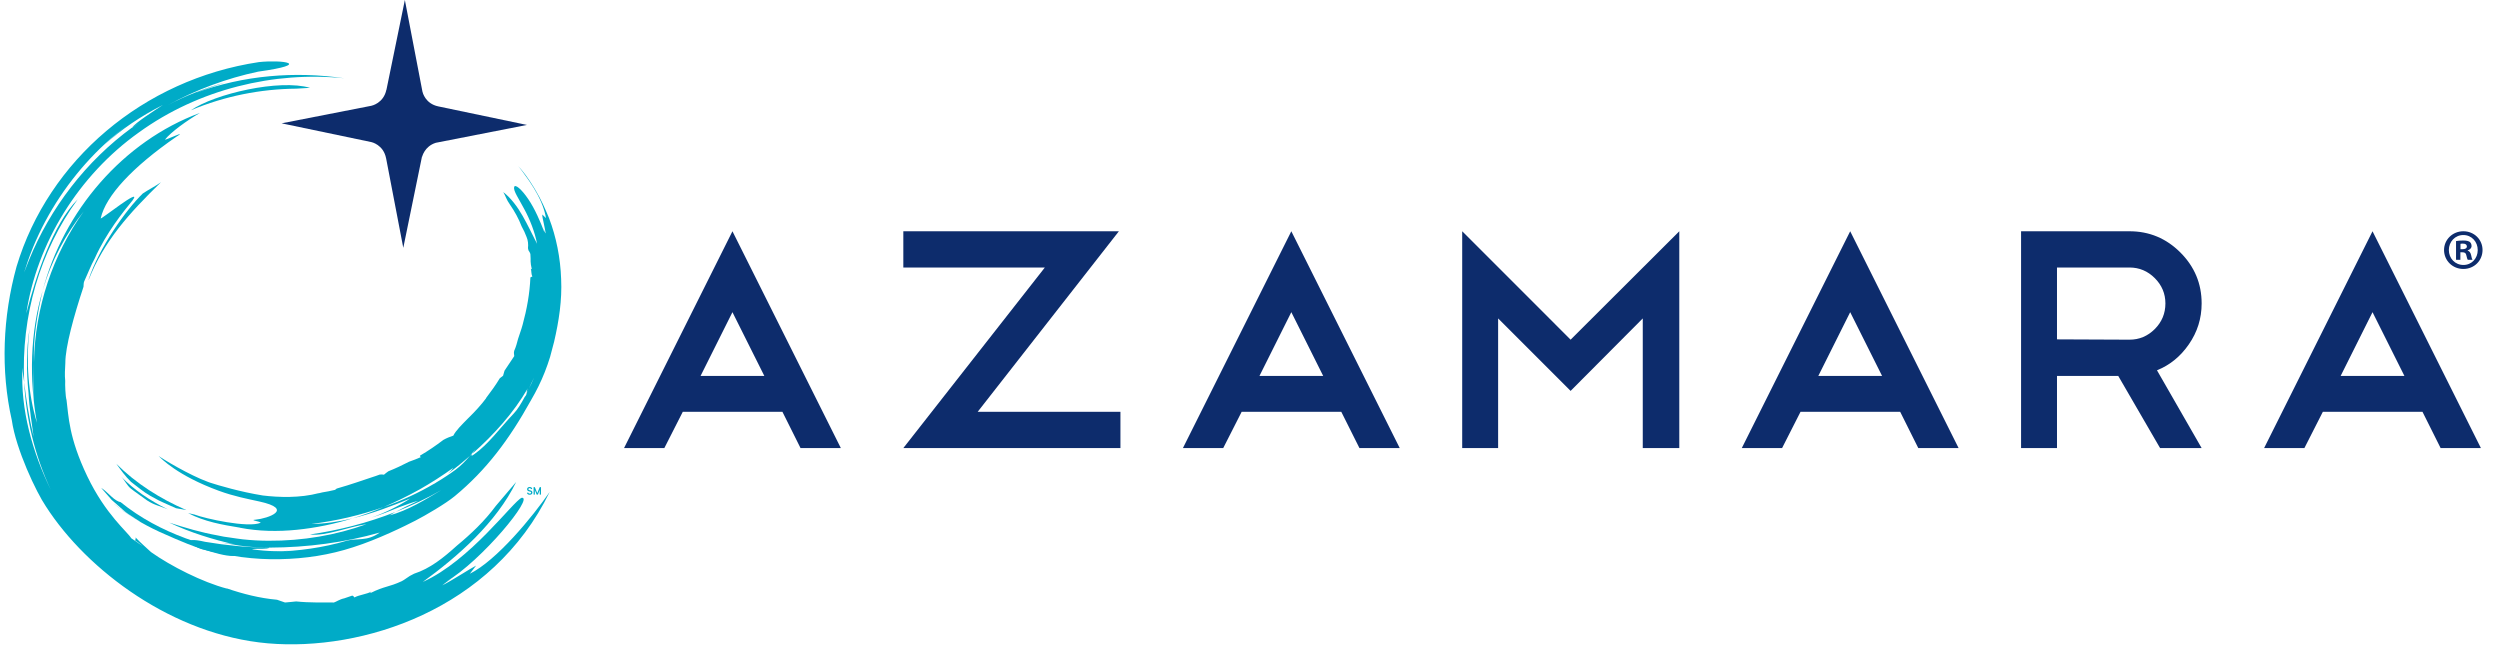 <svg width="512" height="132" viewBox="0 0 512 132" fill="none" xmlns="http://www.w3.org/2000/svg">
<g clip-path="url(#clip0_904_151)">
<path d="M143.479 76.985H156.533L150.005 63.932L143.479 76.985ZM160.242 84.341H139.832L136.057 91.765H127.803L150.005 47.362L172.204 91.765H163.949L160.242 84.341Z" fill="#0D2C6C"/>
<path d="M213.985 54.785H185.001V47.363H229.147L200.227 84.341H229.466V91.766H185.001L213.985 54.785Z" fill="#0D2C6C"/>
<path d="M257.941 76.985H270.988L264.462 63.932L257.941 76.985ZM274.698 84.341H254.29L250.517 91.765H242.263L264.462 47.362L286.665 91.765H278.413L274.698 84.341Z" fill="#0D2C6C"/>
<path d="M306.816 65.212V91.765H299.458V47.362L321.661 69.566L343.92 47.362V91.765H336.438V65.212L321.661 80.057L306.816 65.212Z" fill="#0D2C6C"/>
<path d="M372.392 76.985H385.448L378.918 63.932L372.392 76.985ZM389.159 84.341H368.746L364.972 91.765H356.72L378.919 47.362L401.121 91.765H392.864L389.159 84.341Z" fill="#0D2C6C"/>
<path d="M436.114 54.785H421.272V69.501L436.114 69.566C438.123 69.566 439.849 68.841 441.3 67.39C442.748 65.941 443.475 64.192 443.475 62.142C443.475 60.138 442.748 58.409 441.3 56.958C439.849 55.512 438.123 54.785 436.114 54.785ZM442.385 91.766L433.815 76.988H421.273V91.766H413.915V47.363H436.115C440.171 47.363 443.648 48.813 446.547 51.715C449.445 54.615 450.896 58.093 450.896 62.142C450.896 65.216 450.019 68.011 448.273 70.525C446.566 73 444.391 74.773 441.749 75.836L450.896 91.766L442.385 91.766Z" fill="#0D2C6C"/>
<path d="M479.366 76.985H492.422L485.892 63.932L479.366 76.985ZM496.127 84.341H475.717L471.941 91.765H463.689L485.892 47.362L508.089 91.765H499.838L496.127 84.341Z" fill="#0D2C6C"/>
<path d="M503.908 51.036H504.329C504.822 51.036 505.218 50.873 505.218 50.475C505.218 50.123 504.963 49.89 504.398 49.89C504.164 49.89 504.001 49.914 503.908 49.936V51.036ZM503.884 53.211H502.995V49.375C503.347 49.306 503.836 49.257 504.469 49.257C505.196 49.257 505.523 49.376 505.803 49.538C506.012 49.702 506.176 50.006 506.176 50.38C506.176 50.802 505.85 51.13 505.383 51.271V51.319C505.757 51.458 505.968 51.738 506.083 52.253C506.204 52.837 506.269 53.072 506.369 53.211H505.407C505.289 53.072 505.218 52.722 505.103 52.277C505.033 51.855 504.798 51.667 504.308 51.667H503.884V53.211ZM501.524 51.2C501.524 52.909 502.787 54.266 504.517 54.266C506.203 54.266 507.44 52.909 507.44 51.223C507.44 49.515 506.204 48.135 504.494 48.135C502.787 48.134 501.524 49.514 501.524 51.2ZM508.423 51.2C508.423 53.375 506.716 55.083 504.494 55.083C502.293 55.083 500.541 53.375 500.541 51.2C500.541 49.07 502.293 47.362 504.494 47.362C506.716 47.362 508.423 49.07 508.423 51.2Z" fill="#0D2C6C"/>
<path d="M57.67 25.257L76.065 29.104C76.065 29.104 78.523 29.614 79.072 32.422V32.406L82.593 50.756L86.435 32.004L86.444 32.136C86.444 32.136 86.911 29.974 89.252 29.244L107.925 25.588L89.76 21.789C87.111 21.236 86.561 18.965 86.515 18.756L82.916 0L79.137 18.426L79.135 18.356C78.561 21.159 76.095 21.649 76.095 21.649H76.125L57.67 25.257Z" fill="#0D2C6C"/>
<path d="M18.172 57.275C21.303 49.367 26.437 43.679 32.969 37.32C31.679 38.224 30.325 38.889 29.229 39.638C25.834 42.94 20.32 50.661 18.131 57.269L18.172 57.275Z" fill="#00ABC7"/>
<path d="M60.626 18.16L63.497 17.99C57.228 16.147 44.008 19.192 39.092 22.584C46.04 19.666 53.393 18.229 60.626 18.16Z" fill="#00ABC7"/>
<path d="M5.729 53.394C8.319 45.976 12.501 39.149 17.566 33.466C17.563 33.471 17.561 33.473 17.556 33.477C17.561 33.473 17.566 33.468 17.571 33.464C20.137 30.582 22.941 28.015 25.875 25.799C24.295 27.013 22.791 28.324 21.342 29.694C24.913 26.444 28.724 23.856 33.349 21.499C31.573 22.683 27.731 25.125 27.071 26.105C27.54 25.762 28.027 25.449 28.503 25.12C28.009 25.466 27.512 25.809 27.021 26.179L27.071 26.105C17.675 32.946 10.264 42.562 5.892 53.375C3.958 58.16 4.359 57.766 5.729 53.394ZM96.224 117.502L97.507 115.836C96.316 116.433 92.6 118.874 90.576 119.884C91.352 119.235 92.277 118.603 93.287 118.068C92.298 118.625 92.298 118.625 91.31 119.182C98.704 114.8 109.485 101.653 106.841 101.943C105.044 102.702 96.319 114.822 86.581 119.182C93.705 114.03 101.679 107.02 105.706 98.716C104.316 100.396 103.493 101.268 101.544 103.612C99.267 106.69 96.485 109.343 93.576 111.744C90.78 114.271 88.085 116.433 84.807 117.493L83.943 117.946C83.376 118.28 82.893 118.71 82.297 119.017C79.594 120.278 78.829 119.983 75.863 121.459C75.808 121.382 75.896 121.273 76.056 121.148C75.179 121.68 73.589 121.811 72.585 122.358C72.485 122.206 72.389 122.056 72.137 121.979L70.5 122.54C69.58 122.721 68.82 123.27 68.386 123.393C65.912 123.359 63.494 123.469 60.644 123.172C60.2 123.24 59.268 123.3 58.374 123.393L56.734 122.827C53.179 122.514 49.733 121.627 46.432 120.498L46.43 120.537C41.487 119.235 34.961 115.934 30.919 113.061C29.874 112.052 28.74 111.148 27.764 110.067C27.827 110.33 27.746 110.494 27.666 110.658C28.17 110.975 28.716 111.429 29.243 111.869C28.346 111.227 27.546 110.666 26.883 110.236C26.203 109.009 21.656 105.443 17.866 97.527C14.076 89.611 14.052 85.191 13.627 81.935C13.393 81.187 13.309 78.661 13.355 78.014C13.229 76.799 13.313 75.579 13.381 74.348C13.37 71.05 15.129 64.685 17.101 58.735C17.128 58.243 17.139 57.845 17.238 57.644C17.982 56.008 18.609 54.383 19.406 52.917C21.798 47.605 25.235 43.376 27.143 41.043C29.368 37.991 20.329 45.284 20.627 44.706C21.655 40.112 27.119 34.22 36.081 28.029C38.653 26.459 33.986 28.703 33.776 28.605C34.964 27.07 38.324 24.656 40.953 23.122C25.207 28.937 12.979 43.223 8.73 59.561C10.476 53.446 13.494 47.876 17.147 43.296C10.819 52.123 7.154 63.04 6.958 74.205C6.974 86.153 6.79 82.447 6.958 74.205C6.778 69.272 7.607 64.362 8.73 59.561C6.142 68.204 5.982 77.697 7.56 86.572C5.794 80.789 5.263 74.034 6.043 67.342C5.392 71.653 5.396 76.104 5.842 80.481C6.02 83.831 6.583 87.171 6.895 89.508C5.887 85.282 5.348 81.692 4.953 78.284C5.326 85.744 7.109 93.286 10.408 100.315C6.699 92.768 4.136 83.809 4.61 75.325C4.649 76.311 4.799 77.286 4.953 78.284C4.285 64.77 8.193 51.379 15.919 40.821C10.848 45.934 7.382 56.377 5.387 64.198C7.51 49.827 16.119 35.893 28.427 27.134C40.702 18.244 56.167 14.553 70.511 16.03C60.401 14.563 49.919 15.395 40.073 19.014C41.895 18.251 44.071 17.593 46.193 16.868C42.027 18.038 38.098 19.554 34.32 21.549C40.141 18.374 46.409 16.044 52.874 14.673C64.192 13.093 57.849 12.208 53.031 12.717C29.355 16.276 9.921 32.801 3.389 54.6C0.563 64.847 0.099 75.773 2.423 86.08C3.256 91.999 7.434 100.82 9.398 103.707C17.895 116.928 35.577 130.082 54.867 131.756C74.156 133.424 100.778 124.962 112.58 100.744C109.025 105.902 101.719 114.769 96.224 117.502Z" fill="#00ABC7"/>
<path d="M40.929 112.293C37.776 111.289 33.535 109.283 32.661 108.922C29.204 107.321 25.931 105.376 23.099 102.975C25.381 104.848 27.81 106.471 30.36 107.731C29.392 107.293 28.51 106.747 27.659 106.178C26.814 105.6 25.949 105.124 25.19 104.42C24.413 103.763 23.646 103.088 22.876 102.388C22.163 101.6 21.448 100.782 20.719 99.919C21.335 100.274 22.09 101.017 22.808 101.683C23.521 102.356 24.289 102.803 24.703 102.838C28.761 106.122 33.316 108.504 38.001 110.238C42.693 111.965 47.542 113.082 52.371 113.529C51.428 113.757 50.03 113.839 47.588 113.856C46.162 113.866 44.08 113.296 40.929 112.293Z" fill="#00ABC7"/>
<path d="M34.369 104.317C32.551 103.54 31.713 103.518 30.068 102.451C29.28 101.858 27.524 100.658 26.778 100.049C26.024 99.447 25.495 98.296 24.837 97.641C27.451 100.322 30.77 102.557 34.369 104.317Z" fill="#00ABC7"/>
<path d="M38.163 104.465L36.065 104.087L34.298 103.304C33.71 103.033 33.111 102.785 32.535 102.499L30.829 101.576C29.381 100.751 28.116 99.668 26.835 98.691C25.664 97.566 24.741 96.245 23.822 94.986C27.85 99.007 32.806 102.141 38.163 104.465Z" fill="#00ABC7"/>
<path d="M114.921 57.129C114.771 52.805 113.924 48.56 112.446 44.677C111.649 42.764 110.832 40.878 109.787 39.147C109.547 38.7 109.276 38.276 109.002 37.853C108.735 37.425 108.47 36.999 108.169 36.589C107.881 36.175 107.593 35.758 107.263 35.349C107.1 35.145 106.957 34.944 106.764 34.731C106.573 34.512 106.441 34.332 106.11 34.031C106.213 34.145 106.359 34.288 106.427 34.384L106.655 34.68C106.816 34.881 106.967 35.081 107.107 35.282C107.409 35.683 107.716 36.099 108.007 36.534C108.319 36.959 108.618 37.409 108.903 37.869C109.202 38.324 109.498 38.787 109.752 39.272C110.86 41.152 111.604 43.181 111.812 44.677L111.073 43.935C111.012 44.317 111.226 44.987 111.363 45.739C111.509 46.488 111.688 47.272 111.766 47.816C111.439 47.431 111.363 46.889 111.281 46.333C111.359 46.883 111.359 46.883 111.439 47.431C110.724 45.551 109.56 42.787 108.195 40.789C106.849 38.783 105.446 37.581 105.293 38.33C105.11 39.091 106.229 40.655 107.343 42.776C108.496 44.867 109.56 47.562 109.986 49.924C109.053 48.092 108.126 46.147 107.053 44.243C105.984 42.358 104.626 40.529 103.066 39.337C103.574 40.162 103.659 40.81 104.435 41.895C105.394 43.288 106.226 44.775 106.824 46.346C107.232 47.075 107.571 47.797 107.838 48.526C108.143 49.236 108.217 50.02 108.132 50.821L108.221 51.248C108.362 51.509 108.564 51.743 108.623 52.04C108.694 52.707 108.655 53.122 108.669 53.544C108.699 53.963 108.726 54.395 108.908 55.119C108.834 55.145 108.769 55.097 108.71 55.017C108.86 55.454 108.779 56.163 109.025 56.648C108.879 56.684 108.736 56.717 108.626 56.825C108.49 60.051 107.919 63.287 107.023 66.544C106.769 67.512 106.389 68.457 106.101 69.4C105.889 70.218 105.665 71.064 105.313 71.834C105.172 72.239 105.319 72.708 105.319 72.928C104.683 73.882 104.051 74.83 103.324 75.919C103.301 76.136 103.112 76.524 103.027 76.954C102.799 77.105 102.577 77.278 102.36 77.468C101.504 78.891 100.527 80.229 99.53 81.54L99.559 81.555C98.582 82.879 97.22 84.36 95.879 85.659C94.571 86.989 93.343 88.181 92.84 89.22C92.191 89.434 91.487 89.705 90.804 90.091C89.281 91.246 87.695 92.34 86.023 93.312C85.942 93.489 86.13 93.532 86.201 93.613C85.42 93.975 84.595 94.267 83.782 94.559C82.413 95.271 81.001 95.934 79.539 96.517C79.225 96.727 78.931 96.975 78.632 97.22C78.382 97.162 78.093 97.153 77.774 97.191C77.219 97.38 76.677 97.6 76.102 97.765C74.583 98.257 71.875 99.235 68.959 100.056C68.765 100.216 68.611 100.354 68.499 100.35C67.658 100.57 66.832 100.701 66.037 100.837C65.75 100.908 65.463 100.975 65.18 101.042C65.252 101.015 65.308 100.995 65.322 100.989C61.408 102.02 57.13 101.87 53.832 101.476C49.222 100.739 44.719 99.397 43.058 98.858C42.946 98.814 42.807 98.765 42.628 98.705C38.73 97.29 33.168 93.908 32.472 93.369C32.97 93.876 36.33 97.396 44.773 100.496C47.93 101.657 50.804 102.195 53.1 102.7C60.328 104.285 54.901 106.172 52.347 106.427C50.941 106.519 53.333 106.766 53.378 107.066C50.831 108.164 42.037 106.214 39.829 105.379C39.382 105.296 38.956 105.162 38.516 105.078C41.841 106.835 45.529 107.479 49.176 108.072C49.161 108.076 49.144 108.076 49.13 108.08C52.962 108.829 56.916 108.888 60.784 108.5C64.659 108.111 68.489 107.32 72.192 106.163C69.353 106.853 66.508 107.28 63.77 107.307C68.767 106.688 73.731 105.547 78.586 103.839C81.108 102.76 83.567 101.551 85.955 100.223C88.332 98.873 90.628 97.394 92.842 95.807C92.555 96.208 92.2 96.623 91.762 96.999C92.534 96.428 93.274 95.812 94.037 95.227C94.766 94.602 95.522 94.011 96.24 93.37C96.616 92.918 96.994 92.462 97.371 92.006C97.26 92.195 96.95 92.604 96.75 92.918C101.19 88.984 105.209 84.522 108.104 79.508C107.877 79.914 107.875 80.175 107.861 80.414L108.314 79.588C108.678 78.823 109.006 78.036 109.373 77.307C109.077 78.081 108.711 78.846 108.314 79.588C108.16 79.895 108.007 80.209 107.852 80.513C107.831 80.736 107.767 80.967 107.467 81.288C106.715 82.685 105.943 83.952 105.175 84.731C102.322 87.729 100.065 90.958 97.107 93.041C96.431 93.539 96.506 93.299 96.75 92.918L96.24 93.37C95.344 94.393 94.39 95.391 93.276 96.221C92.657 96.679 92.024 97.12 91.375 97.533C90.736 97.96 90.093 98.374 89.431 98.757L88.684 99.242L89.052 98.983C85.689 100.975 82.169 102.574 78.586 103.839C76.493 104.707 74.366 105.504 72.192 106.163C76.214 105.176 80.199 103.679 84.034 102.089C81.695 103.606 78.961 104.978 76.062 106.014C77.959 105.417 79.836 104.68 81.692 103.899C83.134 103.366 84.58 102.825 85.648 102.559C84.75 102.983 83.929 103.372 83.154 103.739C82.386 104.124 81.669 104.488 80.977 104.855C84.147 103.611 87.299 102.138 90.379 100.372C87.071 102.332 83.541 104.554 79.796 105.548C80.183 105.305 80.573 105.079 80.977 104.855C75.235 107.116 69.395 108.611 63.473 109.457C66.798 109.861 71.386 107.872 75.055 107.352C68.87 109.59 61.976 110.79 54.991 110.746C53.244 110.742 51.486 110.644 49.72 110.456C48.841 110.367 47.994 110.209 47.132 110.094L45.843 109.91L44.573 109.654C41.166 109.051 37.876 108.073 34.651 107.028C38.99 109.078 43.559 110.484 48.303 111.561C47.41 111.338 46.356 111.256 45.324 111.111C46.144 111.271 46.958 111.392 47.764 111.532C48.569 111.672 49.368 111.808 50.208 111.881C51.873 112.077 53.529 112.134 55.261 112.121C55.252 112.134 55.235 112.139 55.222 112.152C62.95 112.117 70.548 111.116 77.779 109.062C76.52 109.981 75.335 110.293 74.224 110.388C73.117 110.515 72.085 110.453 71.073 110.723C66.163 112.181 61 112.877 56.111 112.993C57.674 112.946 59.22 112.828 60.759 112.667C57.598 112.997 54.877 112.959 51.586 112.49C52.094 112.366 52.876 112.405 53.593 112.399C54.308 112.385 54.965 112.352 55.222 112.152C53.035 112.156 50.779 112.05 48.564 111.826C47.473 111.703 46.382 111.583 45.286 111.458C44.202 111.285 43.113 111.12 42.017 110.966C36.82 109.767 39.23 111.858 41.396 112.5C42.753 112.797 44.083 113.142 45.413 113.414C46.762 113.631 48.053 113.903 49.41 114.083C52.155 114.444 54.798 114.577 57.375 114.519C62.536 114.418 67.505 113.652 72.301 112.084C77.374 110.473 83.009 107.695 85.085 106.618C87.16 105.542 91.229 103.182 93.124 101.619C99.577 96.284 104.262 90.066 108.789 81.894C109.839 80.093 110.796 78.183 111.584 76.169C111.991 75.174 112.325 74.126 112.658 73.102C112.934 72.067 113.208 71.03 113.481 69.99C114.457 65.805 115.132 61.461 114.921 57.129Z" fill="#00ABC7"/>
<path d="M108.019 99.956C108.062 99.888 108.123 99.835 108.2 99.795C108.279 99.754 108.371 99.737 108.475 99.737C108.618 99.737 108.736 99.771 108.829 99.84C108.92 99.91 108.978 99.999 108.999 100.115L108.754 100.182C108.74 100.115 108.706 100.062 108.655 100.028C108.605 99.99 108.544 99.972 108.471 99.972C108.392 99.972 108.328 99.995 108.282 100.033C108.237 100.071 108.212 100.122 108.212 100.182C108.212 100.284 108.273 100.346 108.397 100.377L108.647 100.437C108.781 100.471 108.877 100.527 108.94 100.6C109.004 100.675 109.034 100.765 109.034 100.867C109.034 100.956 109.015 101.036 108.971 101.107C108.926 101.176 108.861 101.232 108.78 101.269C108.695 101.307 108.6 101.325 108.488 101.325C108.338 101.325 108.21 101.292 108.108 101.222C108.007 101.152 107.945 101.053 107.928 100.933L108.171 100.867C108.182 100.937 108.216 100.991 108.274 101.027C108.332 101.067 108.406 101.086 108.498 101.086C108.584 101.086 108.652 101.067 108.702 101.031C108.752 100.993 108.776 100.943 108.776 100.882C108.776 100.782 108.716 100.717 108.592 100.686L108.344 100.624C108.211 100.592 108.113 100.539 108.049 100.466C107.986 100.386 107.953 100.297 107.953 100.195C107.952 100.102 107.976 100.024 108.019 99.956Z" fill="#00ABC7"/>
<path d="M110.795 99.764V101.299H110.538V100.347L110.16 101.299H109.912L109.533 100.353V101.299H109.281V99.764H109.533L110.034 100.994L110.537 99.764H110.795Z" fill="#00ABC7"/>
</g>
<defs>
<clipPath id="clip0_904_151">
<rect width="512" height="131.959" fill="white"/>
</clipPath>
</defs>
</svg>
